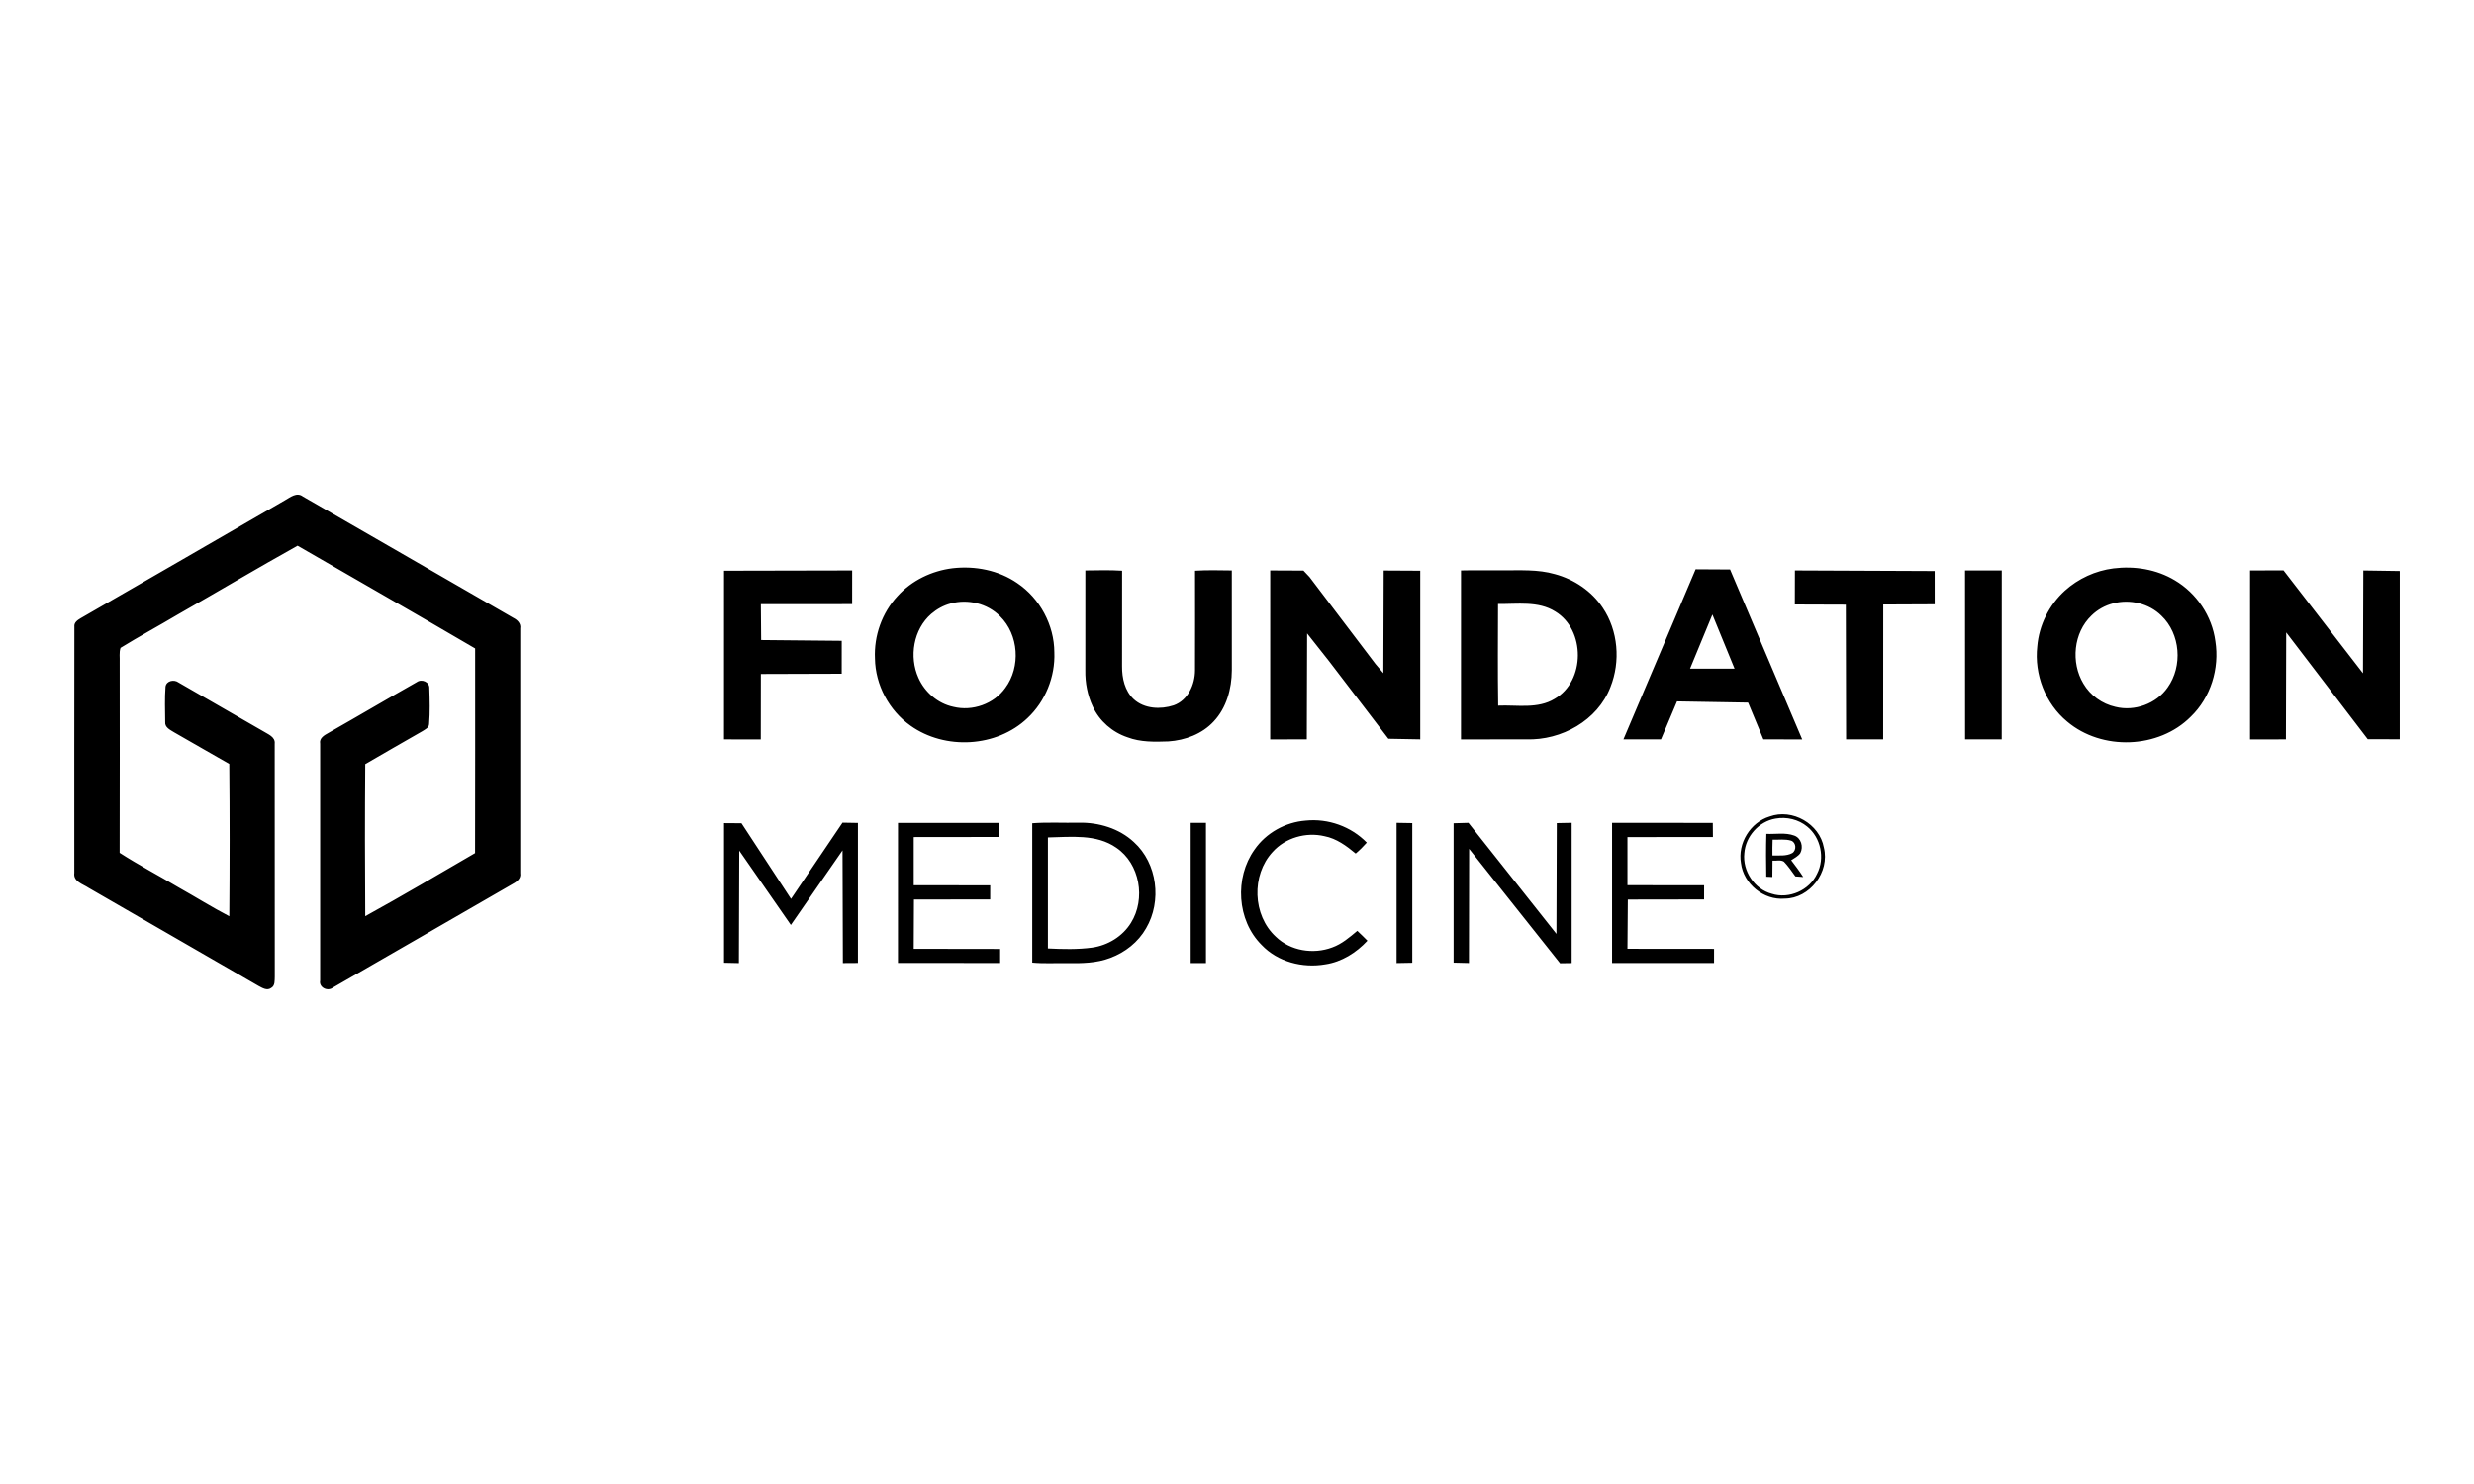 <svg width="100" height="60" viewBox="0 0 100 60" fill="none" xmlns="http://www.w3.org/2000/svg">
<rect width="100" height="60" fill="white"/>
<g clip-path="url(#clip0_6486_817)">
<path d="M11.513 20.229C11.732 20.108 11.993 19.883 12.241 20.073C15.082 21.704 17.913 23.351 20.752 24.983C20.917 25.065 21.063 25.209 21.029 25.411C21.03 28.708 21.031 32.006 21.029 35.303C21.064 35.505 20.907 35.642 20.746 35.726C18.314 37.124 15.888 38.537 13.454 39.932C13.241 40.1 12.883 39.924 12.941 39.644C12.939 36.453 12.94 33.262 12.941 30.072C12.896 29.841 13.111 29.726 13.28 29.631C14.474 28.954 15.655 28.253 16.848 27.578C17.044 27.438 17.366 27.57 17.353 27.827C17.369 28.306 17.383 28.79 17.344 29.269C17.343 29.426 17.187 29.488 17.076 29.562C16.305 30.004 15.533 30.447 14.764 30.895C14.748 32.944 14.749 34.994 14.764 37.043C16.259 36.221 17.728 35.349 19.203 34.492C19.21 31.734 19.206 28.976 19.206 26.218C16.821 24.819 14.42 23.449 12.028 22.064C10.393 22.976 8.783 23.935 7.156 24.863C6.399 25.314 5.621 25.732 4.872 26.194C4.809 26.382 4.848 26.586 4.838 26.78C4.84 29.347 4.843 31.914 4.836 34.481C5.608 34.979 6.425 35.405 7.215 35.877C7.902 36.261 8.569 36.682 9.268 37.045C9.285 34.992 9.287 32.939 9.267 30.887C8.521 30.468 7.786 30.031 7.042 29.611C6.885 29.512 6.657 29.414 6.678 29.19C6.674 28.715 6.654 28.236 6.691 27.761C6.729 27.518 7.041 27.461 7.218 27.594C8.358 28.245 9.49 28.911 10.632 29.561C10.825 29.686 11.138 29.787 11.104 30.073C11.109 33.209 11.102 36.346 11.107 39.482C11.099 39.638 11.126 39.851 10.964 39.942C10.799 40.069 10.605 39.944 10.452 39.863C8.162 38.539 5.871 37.214 3.577 35.894C3.35 35.741 2.955 35.643 3.004 35.295C3.006 31.976 2.999 28.657 3.007 25.338C2.986 25.169 3.137 25.069 3.263 24.994C6.014 23.408 8.765 21.821 11.513 20.229ZM38.51 22.974C39.413 22.871 40.365 23.055 41.12 23.577C42.033 24.193 42.614 25.272 42.617 26.375C42.657 27.362 42.253 28.358 41.532 29.034C40.285 30.222 38.196 30.334 36.802 29.339C35.935 28.725 35.382 27.69 35.366 26.626C35.321 25.707 35.651 24.773 36.279 24.101C36.852 23.468 37.666 23.076 38.51 22.974ZM38.422 24.401C38.134 24.478 37.866 24.626 37.641 24.82C36.922 25.444 36.738 26.551 37.123 27.406C37.379 27.986 37.909 28.446 38.534 28.578C39.301 28.769 40.173 28.464 40.634 27.815C41.267 26.963 41.181 25.662 40.422 24.915C39.912 24.397 39.117 24.209 38.422 24.401ZM85.427 22.981C86.276 22.875 87.168 23.017 87.907 23.462C88.787 23.982 89.412 24.911 89.545 25.926C89.719 27.024 89.357 28.202 88.552 28.977C87.255 30.282 84.958 30.36 83.557 29.176C82.675 28.45 82.22 27.264 82.347 26.133C82.418 25.279 82.826 24.459 83.46 23.884C84.004 23.392 84.7 23.073 85.427 22.981ZM85.418 24.394C85.088 24.478 84.782 24.647 84.54 24.885C83.809 25.58 83.698 26.787 84.211 27.639C84.488 28.114 84.969 28.46 85.505 28.579C86.278 28.774 87.159 28.455 87.616 27.797C88.233 26.934 88.137 25.626 87.362 24.891C86.861 24.396 86.093 24.217 85.418 24.394ZM68.538 23.017L69.93 23.025L72.847 29.897L71.276 29.892L70.659 28.407L67.786 28.358L67.138 29.893L65.62 29.893L68.538 23.017ZM68.313 27.034L70.112 27.036L69.216 24.846L68.313 27.034ZM29.265 23.075L34.445 23.064L34.444 24.425L30.754 24.428L30.766 25.878L34.023 25.909L34.022 27.24L30.754 27.25L30.751 29.897L29.264 29.894L29.265 23.075ZM43.87 23.064C44.365 23.058 44.861 23.043 45.356 23.075C45.354 24.364 45.356 25.653 45.354 26.942C45.351 27.417 45.464 27.934 45.826 28.269C46.253 28.662 46.911 28.692 47.441 28.518C48.017 28.314 48.301 27.682 48.303 27.104C48.31 25.761 48.303 24.418 48.304 23.075C48.799 23.044 49.294 23.058 49.79 23.064C49.792 24.412 49.79 25.759 49.791 27.107C49.787 27.847 49.575 28.62 49.059 29.169C48.591 29.677 47.904 29.932 47.228 29.977C46.673 29.997 46.1 30.011 45.573 29.81C44.962 29.607 44.44 29.152 44.171 28.567C43.956 28.111 43.86 27.604 43.869 27.102C43.872 25.756 43.867 24.41 43.87 23.064ZM51.343 23.064L52.686 23.07L52.931 23.329L55.599 26.847L55.915 27.217L55.929 23.067L57.407 23.075L57.407 29.893L56.119 29.869L53.718 26.728L52.834 25.609L52.821 29.892L51.342 29.897L51.343 23.064ZM59.055 23.064C59.613 23.051 60.17 23.062 60.728 23.059C61.437 23.064 62.161 23.013 62.85 23.213C63.625 23.422 64.336 23.898 64.782 24.57C65.41 25.499 65.508 26.742 65.096 27.777C64.577 29.132 63.112 29.941 61.695 29.893C60.814 29.898 59.934 29.891 59.054 29.897C59.054 27.619 59.052 25.342 59.055 23.064ZM60.551 24.419C60.548 25.789 60.536 27.16 60.557 28.53C61.319 28.496 62.152 28.674 62.841 28.253C64.086 27.54 64.087 25.463 62.866 24.725C62.174 24.289 61.325 24.431 60.551 24.419ZM72.551 23.064L78.201 23.088L78.202 24.432L76.122 24.441L76.119 29.892L74.621 29.893L74.609 24.447L72.548 24.44L72.551 23.064ZM79.428 23.065H80.912L80.91 29.894H79.43L79.428 23.065ZM90.948 23.064L92.3 23.061L95.513 27.221L95.527 23.065L96.999 23.087V29.89L95.707 29.888L92.409 25.569L92.398 29.894L90.947 29.897L90.948 23.064ZM71.528 33.013C72.446 32.677 73.549 33.307 73.722 34.27C73.97 35.253 73.156 36.327 72.139 36.332C71.294 36.408 70.473 35.738 70.371 34.898C70.231 34.098 70.749 33.248 71.528 33.013ZM71.768 33.097C71.095 33.21 70.557 33.816 70.507 34.494C70.428 35.214 70.914 35.95 71.617 36.137C72.318 36.36 73.141 35.994 73.448 35.326C73.772 34.698 73.599 33.865 73.049 33.421C72.696 33.129 72.216 33.016 71.768 33.097ZM50.707 34.352C51.174 33.675 51.958 33.241 52.776 33.178C53.684 33.085 54.609 33.415 55.246 34.068C55.106 34.225 54.957 34.374 54.797 34.51C54.426 34.202 54.022 33.902 53.538 33.809C52.79 33.631 51.953 33.871 51.438 34.447C50.574 35.382 50.628 37.008 51.568 37.872C52.159 38.447 53.086 38.593 53.848 38.306C54.236 38.168 54.551 37.894 54.862 37.635C55.001 37.765 55.139 37.898 55.272 38.034C54.823 38.517 54.232 38.891 53.572 38.989C52.655 39.151 51.644 38.892 50.995 38.205C49.994 37.21 49.895 35.491 50.707 34.352ZM29.265 33.281L29.971 33.286L31.973 36.343L34.055 33.262L34.678 33.273V38.934L34.069 38.938L34.055 34.382L31.967 37.397L29.881 34.392L29.866 38.939L29.265 38.926V33.281ZM36.297 33.272L40.383 33.273L40.387 33.84L36.933 33.844V35.791L40.025 35.795L40.024 36.364L36.942 36.369L36.933 38.362L40.426 38.367V38.935L36.296 38.934L36.297 33.272ZM41.724 33.286C42.353 33.238 42.985 33.277 43.617 33.263C44.415 33.249 45.24 33.494 45.832 34.047C46.783 34.905 46.969 36.437 46.326 37.53C46.009 38.09 45.477 38.508 44.878 38.73C44.324 38.943 43.72 38.95 43.135 38.942C42.664 38.933 42.192 38.964 41.724 38.92C41.728 37.042 41.728 35.164 41.724 33.286ZM42.357 33.859V38.347C42.953 38.376 43.556 38.393 44.149 38.312C44.782 38.222 45.377 37.859 45.714 37.312C46.318 36.346 46.08 34.921 45.12 34.273C44.315 33.712 43.282 33.841 42.357 33.859ZM48.128 33.269H48.745V38.938H48.128V33.269ZM56.45 33.269L57.085 33.28V38.926L56.45 38.938V33.269ZM58.755 33.286L59.355 33.269L62.912 37.759L62.926 33.28L63.527 33.268V38.939L63.059 38.946L59.383 34.32L59.375 38.936L58.755 38.921V33.286ZM65.161 33.27L69.232 33.271L69.237 33.842L65.782 33.845V35.79L68.881 35.792L68.88 36.365L65.797 36.37L65.782 38.361L69.283 38.364L69.282 38.937L65.161 38.936V33.27Z" fill="black"/>
<path d="M71.397 33.714C71.771 33.732 72.166 33.651 72.526 33.784C72.806 33.885 72.903 34.239 72.771 34.491C72.68 34.624 72.528 34.694 72.4 34.78C72.568 35.001 72.738 35.222 72.887 35.458C72.781 35.45 72.675 35.442 72.571 35.434C72.422 35.231 72.282 35.02 72.107 34.839C71.973 34.753 71.796 34.813 71.646 34.797C71.644 35.017 71.639 35.237 71.64 35.458C71.579 35.455 71.455 35.451 71.394 35.447C71.384 34.87 71.38 34.292 71.397 33.714ZM71.65 33.95C71.642 34.162 71.64 34.375 71.643 34.588C71.909 34.582 72.2 34.624 72.444 34.491C72.624 34.376 72.606 34.067 72.4 33.99C72.157 33.916 71.899 33.958 71.65 33.95Z" fill="black"/>
</g>
<defs>
<clipPath id="clip0_6486_817">
<rect width="94" height="20" fill="white" transform="translate(3 20)"/>
</clipPath>
</defs>
</svg>
